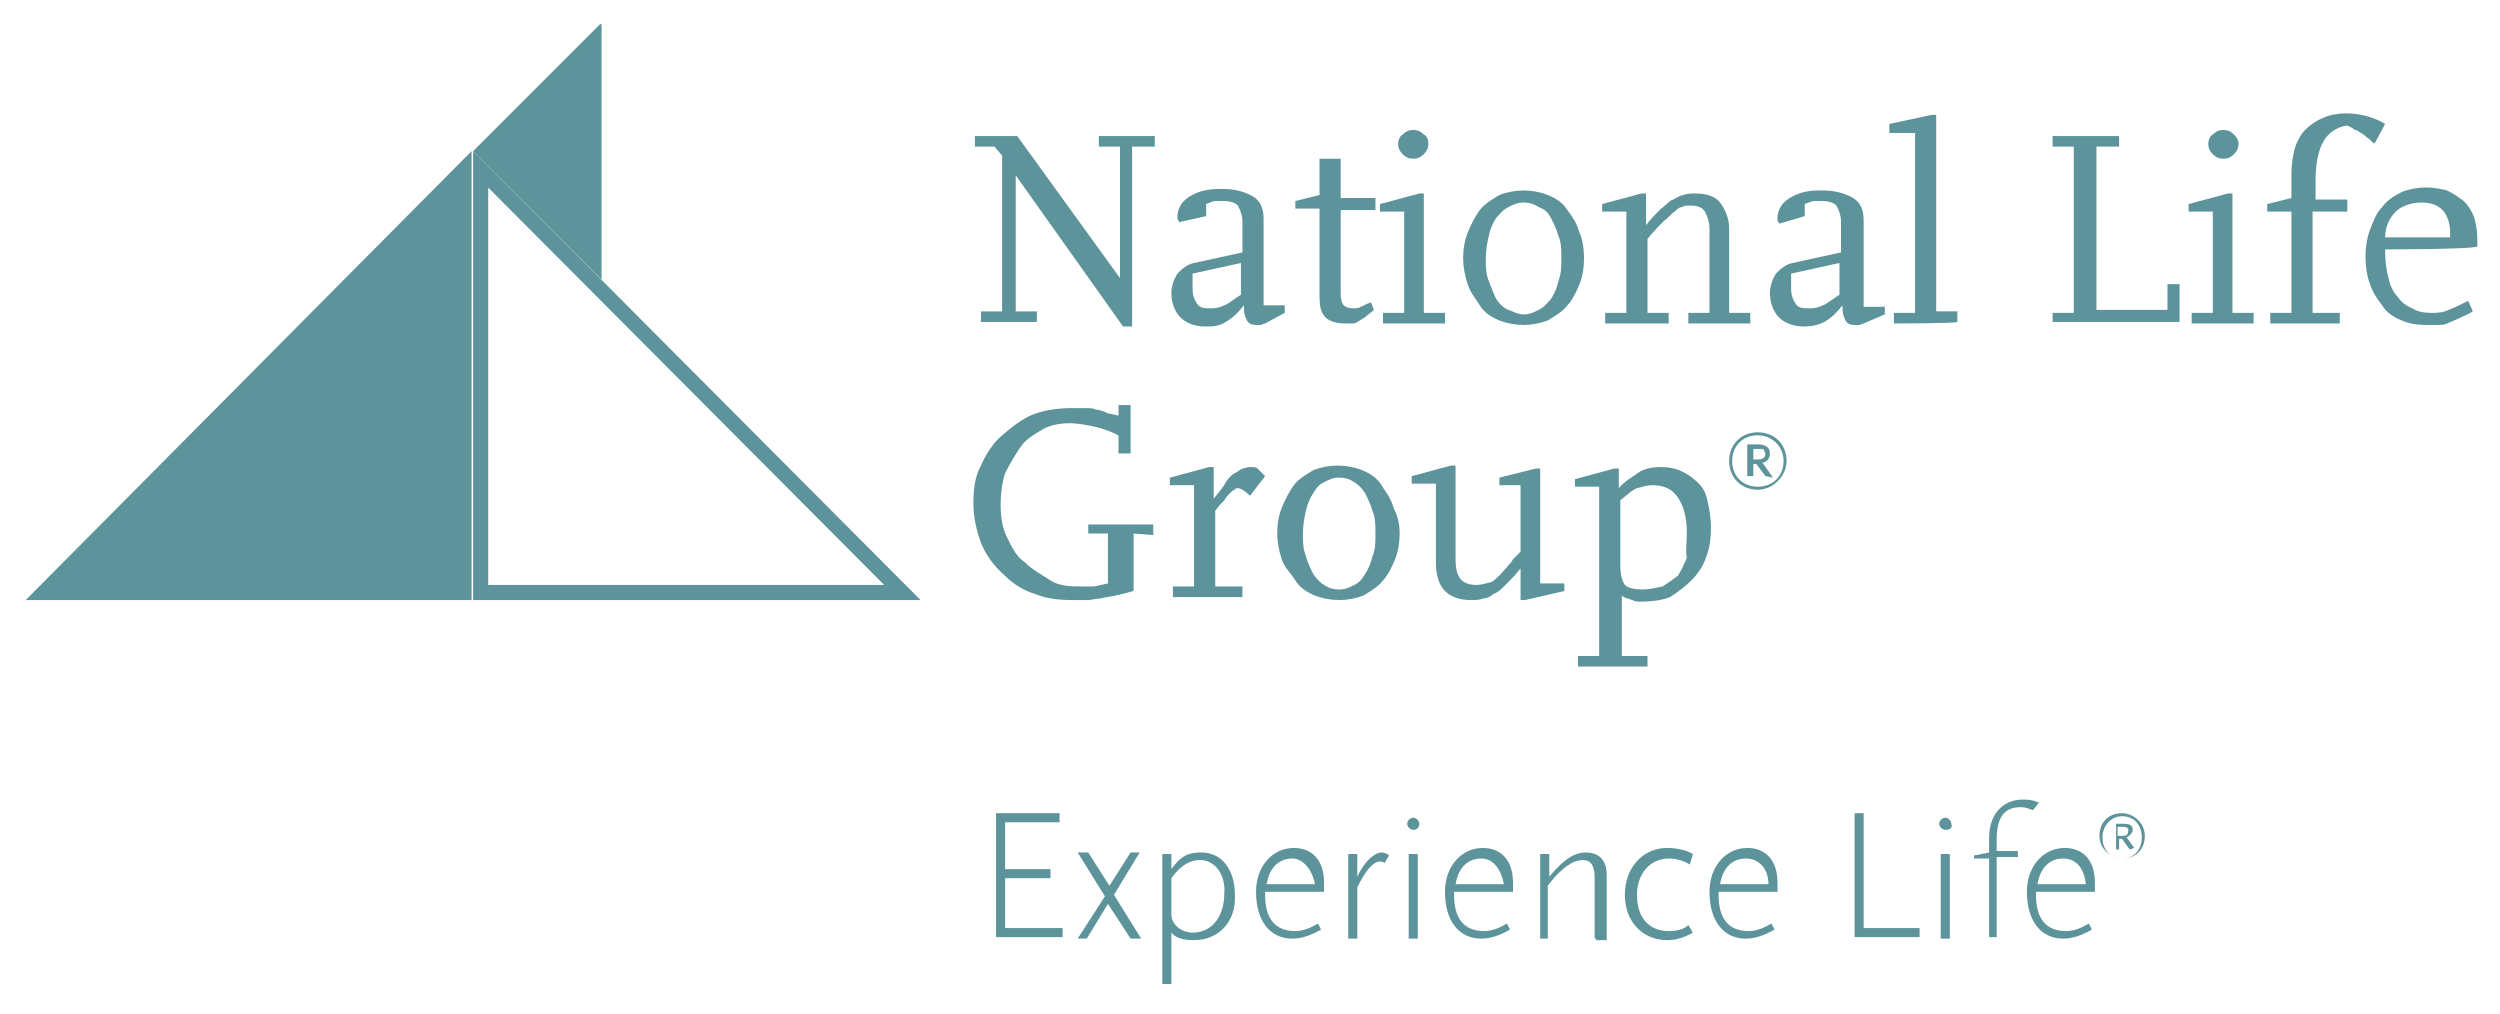 <svg xmlns="http://www.w3.org/2000/svg" xmlns:xlink="http://www.w3.org/1999/xlink" id="Layer_1" x="0px" y="0px" viewBox="0 0 165.4 67.1" style="enable-background:new 0 0 165.4 67.1;" xml:space="preserve"><style type="text/css">	.st0{fill:#5D939A;}	.st1{fill:none;stroke:#5D939A;}</style><path class="st0" d="M116.3,32.4c-1.1,0-1.9-0.8-1.9-1.9s0.8-1.9,1.9-1.9s1.9,0.8,1.9,1.9C118.2,31.5,117.3,32.4,116.3,32.4z  M116.3,28.8c-1,0-1.7,0.7-1.7,1.7c0,1,0.7,1.7,1.7,1.7s1.7-0.7,1.7-1.7C118,29.5,117.2,28.8,116.3,28.8z"></path><path class="st0" d="M116.8,31.5l-0.6-0.8H116v0.8h-0.4v-2.1h0.7c0.5,0,0.8,0.2,0.8,0.6c0,0.3-0.2,0.6-0.5,0.6l0.7,1L116.8,31.5z  M116.6,29.7c-0.1,0-0.2,0-0.3,0H116v0.7h0.3c0.3,0,0.5-0.1,0.5-0.4C116.7,29.8,116.7,29.7,116.6,29.7z"></path><path class="st0" d="M39.7,1.6L31.3,10l8.5,8.5V1.6z"></path><path class="st0" d="M1.7,39.7h29.5V10L1.7,39.7z"></path><path class="st1" d="M59.7,39.2H31.8V11.2L59.7,39.2z"></path><path class="st0" d="M74.9,9.7v11.9h-0.6l-7.1-10v9h1.4v0.7h-3.7v-0.7h1.4V10.3l-0.5-0.6h-1.3V9h2.8l6.8,9.4V9.7h-1.4V9h3.7v0.7 H74.9z"></path><path class="st0" d="M83.7,21.4c-0.1,0-0.2,0.1-0.3,0.1s-0.2,0-0.3,0c-0.3,0-0.5-0.1-0.6-0.3s-0.2-0.4-0.2-0.8v-0.2 c-0.4,0.5-0.7,0.8-1.2,1.1s-0.8,0.3-1.4,0.3c-0.6,0-1.2-0.2-1.6-0.6c-0.4-0.4-0.6-1-0.6-1.6c0-0.4,0.1-0.8,0.4-1.3 c0.3-0.3,0.6-0.6,1.1-0.7l3.2-0.7v-2.1c0-0.3-0.1-0.6-0.3-1c-0.2-0.2-0.5-0.3-1-0.3c-0.2,0-0.3,0-0.5,0c-0.2,0-0.3,0.1-0.6,0.2v0.8 L78,14.7c0-0.1-0.1-0.2-0.1-0.2c0-0.1,0-0.1,0-0.2c0-0.3,0.1-0.5,0.2-0.7c0.1-0.2,0.3-0.4,0.6-0.6c0.2-0.1,0.5-0.3,1-0.4 s0.7-0.1,1.2-0.1c0.8,0,1.5,0.2,2,0.5c0.5,0.3,0.7,0.8,0.7,1.5v5.7h1.4v0.5L83.7,21.4z M82.1,17.4l-3.2,0.7v1c0,0.4,0.1,0.7,0.3,1 s0.5,0.3,1,0.3c0.3,0,0.6-0.1,0.8-0.2c0.3-0.1,0.6-0.4,1.1-0.7L82.1,17.4L82.1,17.4z"></path><path class="st0" d="M90.9,20.5c-0.2,0.2-0.4,0.3-0.6,0.5c-0.2,0.1-0.3,0.2-0.5,0.3c-0.1,0.1-0.3,0.1-0.4,0.1s-0.3,0-0.4,0 c-0.5,0-1-0.1-1.3-0.4c-0.3-0.3-0.4-0.7-0.4-1.4v-5.8h-1.6v-0.5l1.6-0.4v-2.4h1.4v2.6h2.3v0.8h-2.3v5.6c0,0.3,0.1,0.6,0.2,0.7 c0.1,0.1,0.3,0.2,0.6,0.2c0.2,0,0.4,0,0.5-0.1c0.1,0,0.4-0.2,0.7-0.3L90.9,20.5z"></path><path class="st0" d="M91.5,21.4v-0.7h1.4v-6.7h-1.6v-0.5l2.6-0.7h0.3v7.9h1.4v0.7H91.5z M94.5,9.5c0,0.3-0.1,0.5-0.3,0.7 s-0.4,0.3-0.7,0.3c-0.3,0-0.5-0.1-0.7-0.3s-0.3-0.4-0.3-0.7c0-0.2,0.1-0.5,0.3-0.6c0.2-0.2,0.4-0.3,0.7-0.3c0.3,0,0.5,0.1,0.7,0.3 C94.4,9,94.5,9.2,94.5,9.5z"></path><path class="st0" d="M104.8,17.1c0,0.6-0.1,1.2-0.3,1.7s-0.5,1.1-0.8,1.4c-0.3,0.4-0.8,0.7-1.3,1c-0.5,0.2-1.1,0.3-1.6,0.3 s-1.1-0.1-1.6-0.3s-1-0.5-1.3-1s-0.6-0.8-0.8-1.4s-0.3-1.2-0.3-1.7c0-0.6,0.1-1.2,0.3-1.7s0.5-1.1,0.8-1.5c0.3-0.4,0.8-0.7,1.3-1 c0.5-0.2,1.1-0.3,1.6-0.3s1.1,0.1,1.6,0.3c0.5,0.2,1,0.5,1.3,1c0.3,0.4,0.6,0.8,0.8,1.5C104.7,15.8,104.8,16.5,104.8,17.1z  M103.3,17.1c0-0.5,0-1.1-0.2-1.5c-0.1-0.4-0.3-0.8-0.5-1.2s-0.5-0.6-0.8-0.7c-0.3-0.2-0.6-0.3-1-0.3s-0.6,0.1-1,0.3 s-0.5,0.4-0.8,0.7c-0.2,0.3-0.4,0.7-0.5,1.2c-0.1,0.4-0.2,1-0.2,1.5c0,0.5,0,1,0.2,1.5c0.2,0.5,0.3,0.8,0.5,1.2 c0.2,0.3,0.5,0.6,0.8,0.7c0.3,0.1,0.6,0.3,1,0.3s0.6-0.1,1-0.3s0.5-0.4,0.8-0.7c0.2-0.3,0.4-0.7,0.5-1.2 C103.3,18.1,103.3,17.6,103.3,17.1z"></path><path class="st0" d="M111.7,21.4v-0.7h1.4v-5.5c0-0.5-0.1-0.8-0.3-1.2c-0.2-0.3-0.5-0.4-1-0.4c-0.2,0-0.4,0-0.5,0.1 c-0.2,0-0.3,0.1-0.5,0.3c-0.2,0.1-0.4,0.4-0.7,0.6c-0.3,0.3-0.6,0.6-1.1,1.2v4.9h1.4v0.7h-4.2v-0.7h1.4v-6.7H106v-0.5l2.6-0.7h0.3 v2.1c0.3-0.4,0.6-0.7,1-1.1c0.3-0.2,0.5-0.5,0.8-0.6c0.2-0.1,0.5-0.3,0.7-0.3c0.2-0.1,0.5-0.1,0.8-0.1c0.7,0,1.3,0.2,1.6,0.6 c0.3,0.4,0.6,1,0.6,1.7v5.6h1.4v0.7H111.7z"></path><path class="st0" d="M123.3,21.4c-0.1,0-0.2,0.1-0.3,0.1c-0.1,0-0.2,0-0.3,0c-0.3,0-0.5-0.1-0.6-0.3s-0.2-0.4-0.2-0.8v-0.2 c-0.4,0.5-0.7,0.8-1.2,1.1c-0.4,0.2-0.8,0.3-1.4,0.3c-0.6,0-1.2-0.2-1.6-0.6c-0.4-0.4-0.6-1-0.6-1.6c0-0.4,0.1-0.8,0.4-1.3 c0.3-0.3,0.6-0.6,1.1-0.7l3.2-0.7v-2.1c0-0.3-0.1-0.6-0.3-1c-0.2-0.2-0.5-0.3-1-0.3c-0.2,0-0.3,0-0.5,0c-0.1,0-0.3,0.1-0.6,0.2v0.8 l-1.7,0.5c0-0.1-0.1-0.2-0.1-0.2c0-0.1,0-0.1,0-0.2c0-0.3,0.1-0.5,0.2-0.7c0.1-0.2,0.3-0.4,0.6-0.6c0.2-0.1,0.5-0.3,1-0.4 c0.4-0.1,0.7-0.1,1.2-0.1c0.8,0,1.5,0.2,2,0.5c0.5,0.3,0.7,0.8,0.7,1.5v5.7h1.4v0.5L123.3,21.4z M121.7,17.4l-3.2,0.7v1 c0,0.4,0.1,0.7,0.3,1s0.5,0.3,1,0.3c0.3,0,0.6-0.1,0.8-0.2c0.3-0.1,0.6-0.4,1.1-0.7V17.4z"></path><path class="st0" d="M125.3,21.4v-0.7h1.4V8.8H125V8.2l2.8-0.6h0.3v13h1.4v0.7C129.4,21.4,125.3,21.4,125.3,21.4z"></path><path class="st0" d="M135.8,21.4v-0.7h1.4V9.7h-1.4V9h4.4v0.7h-1.5v10.8h4.7v-1.7h0.8v2.5H135.8z"></path><path class="st0" d="M145,21.4v-0.7h1.4v-6.7h-1.6v-0.5l2.6-0.7h0.3v7.9h1.4v0.7H145z M148.1,9.5c0,0.3-0.1,0.5-0.3,0.7 s-0.4,0.3-0.7,0.3c-0.3,0-0.5-0.1-0.7-0.3c-0.2-0.2-0.3-0.4-0.3-0.7c0-0.2,0.1-0.5,0.3-0.6c0.2-0.2,0.4-0.3,0.7-0.3 c0.3,0,0.5,0.1,0.7,0.3C147.9,9,148.1,9.2,148.1,9.5z"></path><path class="st0" d="M157.1,9.5c-0.2-0.1-0.3-0.3-0.5-0.4c-0.1-0.1-0.2-0.2-0.4-0.3c-0.2-0.1-0.2-0.2-0.4-0.2 c-0.1-0.1-0.3-0.2-0.5-0.3c-0.7,0.1-1.3,0.5-1.6,1.1c-0.3,0.5-0.5,1.4-0.5,2.5v1.3h2.1v0.8H153v6.7h1.8v0.7h-4.6v-0.7h1.4v-6.7h-1.6 v-0.5l1.6-0.4v-1.6c0-0.6,0.1-1.2,0.2-1.6c0.1-0.4,0.4-1,0.7-1.3c0.3-0.3,0.7-0.6,1.2-0.8c0.4-0.2,1-0.3,1.5-0.3 c0.8,0,1.8,0.2,2.6,0.7L157.1,9.5z"></path><path class="st0" d="M157.8,16.5v0.2c0,0.6,0.1,1.2,0.2,1.6c0.1,0.5,0.3,1,0.6,1.3c0.2,0.3,0.5,0.6,1,0.8c0.3,0.2,0.7,0.3,1.3,0.3 c0.3,0,0.7,0,1.1-0.2c0.3-0.1,0.7-0.3,1.3-0.6l0.3,0.7c-0.3,0.2-0.6,0.3-1,0.5c-0.2,0.1-0.5,0.2-0.7,0.3c-0.2,0.1-0.4,0.1-0.7,0.1 c-0.3,0-0.5,0-0.7,0c-0.6,0-1.2-0.1-1.6-0.3c-0.5-0.2-1-0.5-1.3-1c-0.3-0.4-0.6-0.8-0.8-1.4c-0.2-0.5-0.3-1.2-0.3-1.8 s0.1-1.3,0.3-1.8c0.2-0.5,0.4-1.1,0.8-1.5c0.3-0.4,0.7-0.7,1.3-1c0.5-0.2,1.1-0.3,1.6-0.3c0.5,0,1,0.1,1.4,0.2 c0.4,0.2,0.7,0.4,1.1,0.7c0.3,0.3,0.5,0.6,0.7,1.1c0.1,0.4,0.2,0.8,0.2,1.4v0.5C163.7,16.5,157.8,16.5,157.8,16.5z M162.1,15.3 c0-0.5-0.2-1.1-0.5-1.4c-0.3-0.3-0.7-0.5-1.4-0.5c-0.6,0-1.3,0.2-1.7,0.6c-0.4,0.4-0.7,1-0.7,1.7h4.3L162.1,15.3L162.1,15.3z"></path><path class="st0" d="M75,35.3v3.8c-0.4,0.1-0.7,0.2-1.2,0.3s-0.6,0.1-1,0.2c-0.3,0-0.6,0.1-0.8,0.1c-0.3,0-0.6,0-1,0 c-1,0-1.8-0.1-2.5-0.4c-0.7-0.2-1.4-0.6-2-1.2c-0.7-0.6-1.3-1.4-1.6-2.2c-0.3-0.8-0.5-1.7-0.5-2.6s0.1-1.8,0.5-2.5 c0.3-0.7,0.8-1.5,1.4-2c0.6-0.5,1.3-1.1,2.1-1.4c0.8-0.3,1.7-0.4,2.6-0.4c0.3,0,0.5,0,0.8,0c0.3,0,0.5,0,0.7,0.1 c0.2,0,0.5,0.1,0.7,0.2c0.2,0.1,0.5,0.1,0.8,0.2v-0.7h0.8v3.2h-0.8v-1.2c-0.6-0.3-1.2-0.5-1.7-0.6s-1.1-0.2-1.5-0.2 c-0.6,0-1.3,0.1-1.8,0.4c-0.5,0.3-1.1,0.6-1.5,1.2s-0.7,1.1-1,1.7c-0.2,0.6-0.3,1.4-0.3,2.1s0.1,1.5,0.4,2.1 c0.3,0.6,0.6,1.3,1.2,1.7c0.5,0.5,1.1,0.8,1.7,1.2s1.4,0.4,2.1,0.4c0.2,0,0.5,0,0.7,0s0.5-0.1,1-0.2v-3.3H72v-0.6h4.3v0.7L75,35.3 L75,35.3z"></path><path class="st0" d="M82.7,32.8c-0.3-0.3-0.6-0.5-0.8-0.5c-0.1,0-0.2,0-0.2,0.1c-0.1,0-0.2,0.1-0.3,0.2c-0.1,0.1-0.3,0.3-0.4,0.5 c-0.2,0.2-0.4,0.4-0.6,0.7v5h1.8v0.7h-4.6v-0.7h1.4v-6.7h-1.6v-0.5l2.6-0.7h0.3V33c0.3-0.4,0.6-0.7,0.8-1.1c0.2-0.3,0.4-0.5,0.6-0.6 c0.2-0.1,0.3-0.2,0.5-0.3c0.1,0,0.3-0.1,0.5-0.1c0.2,0,0.4,0,0.5,0.1l0.5,0.5L82.7,32.8z"></path><path class="st0" d="M92.6,35.3c0,0.6-0.1,1.2-0.3,1.7s-0.5,1.1-0.8,1.4c-0.3,0.4-0.8,0.7-1.3,1c-0.5,0.2-1.1,0.3-1.6,0.3 c-0.5,0-1.1-0.1-1.6-0.3s-1-0.5-1.3-1S85,37.6,84.8,37s-0.3-1.2-0.3-1.7c0-0.6,0.1-1.2,0.3-1.7s0.5-1.1,0.8-1.5 c0.3-0.4,0.8-0.7,1.3-1c0.5-0.2,1.1-0.3,1.6-0.3s1.1,0.1,1.6,0.3s1,0.5,1.3,1s0.6,0.8,0.8,1.5C92.5,34.2,92.6,34.7,92.6,35.3z  M91,35.3c0-0.5,0-1.1-0.2-1.5c-0.1-0.4-0.3-0.8-0.5-1.2c-0.2-0.3-0.5-0.6-0.7-0.7c-0.3-0.2-0.6-0.3-1-0.3s-0.6,0.1-1,0.3 s-0.5,0.4-0.7,0.7c-0.2,0.3-0.4,0.7-0.5,1.2c-0.1,0.4-0.2,1-0.2,1.5s0,1,0.2,1.5c0.1,0.4,0.3,0.8,0.5,1.2c0.2,0.3,0.5,0.6,0.7,0.7 c0.3,0.2,0.6,0.3,1,0.3s0.6-0.1,1-0.3s0.5-0.4,0.7-0.7c0.2-0.3,0.4-0.7,0.5-1.2C91,36.4,91,35.9,91,35.3z"></path><path class="st0" d="M100.9,39.7h-0.3v-2.1c-0.3,0.4-0.6,0.7-1,1.1c-0.3,0.3-0.5,0.5-0.8,0.6c-0.2,0.2-0.5,0.3-0.7,0.3 c-0.2,0.1-0.5,0.1-0.8,0.1c-0.7,0-1.3-0.2-1.7-0.6s-0.6-1.1-0.6-1.8v-5.3h-1.6v-0.5l2.6-0.7h0.3v6.2c0,1.2,0.4,1.7,1.4,1.7 c0.3,0,0.6-0.1,1-0.2c0.3-0.2,0.6-0.5,1.1-1.1c0.1-0.1,0.2-0.2,0.3-0.4c0.1-0.1,0.3-0.3,0.5-0.5v-4.4h-1.4v-0.5l2.4-0.6h0.3v7.6h1.6 v0.5L100.9,39.7z"></path><path class="st0" d="M113.2,34.9c0,0.7-0.1,1.4-0.3,1.9c-0.2,0.6-0.5,1.1-1,1.6c-0.4,0.4-0.8,0.7-1.4,1.1c-0.5,0.2-1.2,0.3-1.7,0.3 c-0.2,0-0.3,0-0.4,0c-0.1,0-0.2,0-0.4-0.1c-0.1,0-0.2-0.1-0.3-0.1s-0.3-0.1-0.4-0.2v4h1.7v0.7h-4.6v-0.7h1.4V32.2h-1.6v-0.5l2.6-0.7 h0.3v1.3c0.4-0.5,1-0.8,1.4-1.1c0.4-0.2,0.8-0.3,1.4-0.3c0.5,0,1,0.1,1.4,0.3c0.4,0.2,0.7,0.4,1.1,0.8c0.3,0.3,0.5,0.7,0.6,1.3 C113.1,33.7,113.2,34.4,113.2,34.9z M111.6,35.3c0-1.1-0.2-1.8-0.6-2.4c-0.4-0.6-1-0.8-1.7-0.8c-0.3,0-0.6,0.1-1,0.2 c-0.3,0.1-0.6,0.4-1.1,0.8v4.3c0,0.6,0.1,1,0.3,1.3c0.2,0.2,0.6,0.3,1.2,0.3c0.4,0,0.8-0.1,1.3-0.2c0.3-0.2,0.6-0.4,1-0.7 c0.2-0.3,0.4-0.7,0.6-1.2C111.5,36.4,111.6,35.9,111.6,35.3z"></path><path class="st0" d="M65.9,62.1v-8.3h4.2v0.6h-3.6v3.1h3v0.6h-3v3.3h3.8v0.6H65.9z"></path><path class="st0" d="M74.8,62.1l-1.5-2.3l-1.4,2.3h-0.6l1.8-2.8l-1.8-2.9H72l1.4,2.2l1.4-2.2h0.6l-1.7,2.8l1.8,2.9H74.8z"></path><path class="st0" d="M79,62.2c-0.6,0-1.2-0.1-1.5-0.5v3.4h-0.6v-8.6h0.6v1c0.7-1,1.3-1.1,2-1.1c1.3,0,2.2,1.1,2.2,2.8 C81.8,61,80.6,62.2,79,62.2z M79.4,56.9c-0.8,0-1.4,0.5-1.9,1.2v2.4c0,0.7,0.7,1.2,1.4,1.2c1.4,0,2.1-1.2,2.1-2.6 C81.1,57.9,80.4,56.9,79.4,56.9z"></path><path class="st0" d="M83.7,59v0.2c0,1.5,0.6,2.4,2,2.4c0.5,0,1-0.2,1.5-0.5l0.2,0.4c-0.7,0.4-1.3,0.6-1.9,0.6 c-1.5,0-2.4-1.2-2.4-3.1c0-1.7,1.1-2.9,2.5-2.9c1.2,0,2,0.8,2,2.3V59H83.7z M85.5,56.8c-0.8,0-1.5,0.5-1.7,1.7H87 C86.8,57.5,86.2,56.8,85.5,56.8z"></path><path class="st0" d="M91.6,57.1C91.5,57,91.4,57,91.3,57c-0.5,0-1,0.7-1.5,1.7v3.4h-0.6v-5.6h0.6V58c0.5-1.1,1.2-1.6,1.6-1.6 c0.2,0,0.4,0.1,0.5,0.2L91.6,57.1z"></path><path class="st0" d="M93.5,54.9c-0.2,0-0.4-0.2-0.4-0.4s0.2-0.4,0.4-0.4s0.4,0.2,0.4,0.4C93.9,54.8,93.7,54.9,93.5,54.9z M93.2,56.5 h0.6v5.6h-0.6V56.5z"></path><path class="st0" d="M96.2,59v0.2c0,1.5,0.6,2.4,2,2.4c0.5,0,1-0.2,1.5-0.5l0.2,0.4c-0.7,0.4-1.3,0.6-1.9,0.6 c-1.5,0-2.4-1.2-2.4-3.1c0-1.7,1.1-2.9,2.5-2.9c1.2,0,2,0.8,2,2.3V59H96.2z M98,56.8c-0.8,0-1.5,0.5-1.7,1.7h3.2 C99.3,57.5,98.8,56.8,98,56.8z"></path><path class="st0" d="M105.5,62.1v-4c0-0.6-0.1-1.2-0.8-1.2c-0.6,0-1.4,0.5-2.3,1.7v3.5h-0.5v-5.6h0.6V58c0.6-0.7,1.4-1.6,2.4-1.6 c0.8,0,1.4,0.4,1.4,1.5v4.3h-0.7V62.1z"></path><path class="st0" d="M111.8,57.2c-0.3-0.2-0.8-0.4-1.4-0.4c-1.3,0-2.1,1.1-2.1,2.4c0,1.5,0.8,2.4,2.1,2.4c0.5,0,1-0.1,1.3-0.4 l0.3,0.5c-0.5,0.3-1.1,0.5-1.7,0.5c-1.6,0-2.8-1.2-2.8-3s1.2-3.1,2.8-3.1c0.5,0,1.2,0.1,1.7,0.4L111.8,57.2z"></path><path class="st0" d="M113.7,59v0.2c0,1.5,0.6,2.4,2,2.4c0.5,0,1-0.2,1.5-0.5l0.2,0.4c-0.7,0.4-1.3,0.6-1.9,0.6 c-1.5,0-2.4-1.2-2.4-3.1c0-1.7,1.1-2.9,2.5-2.9c1.2,0,2,0.8,2,2.3V59H113.7z M115.5,56.8c-0.8,0-1.5,0.5-1.7,1.7h3.2 C117,57.5,116.4,56.8,115.5,56.8z"></path><path class="st0" d="M122.7,62.1v-8.3h0.6v7.6h3.7v0.6H122.7z"></path><path class="st0" d="M128.7,54.9c-0.2,0-0.4-0.2-0.4-0.4s0.2-0.4,0.4-0.4s0.4,0.2,0.4,0.4C129.2,54.8,129,54.9,128.7,54.9z  M128.4,56.5h0.6v5.6h-0.6V56.5z"></path><path class="st0" d="M134.5,53.6c-0.3-0.1-0.5-0.2-0.8-0.2c-1.2,0-1.6,0.8-1.6,2.2v0.7h1.4v0.4h-1.4V62h-0.5v-5.2h-1v-0.2l1-0.2v-1 c0-1.6,1-2.5,2.2-2.5c0.4,0,0.6,0,1.1,0.2L134.5,53.6z"></path><path class="st0" d="M134.7,59v0.2c0,1.5,0.6,2.4,2,2.4c0.5,0,1-0.2,1.5-0.5l0.2,0.4c-0.7,0.4-1.3,0.6-1.9,0.6 c-1.5,0-2.4-1.2-2.4-3.1c0-1.7,1.1-2.9,2.5-2.9c1.2,0,2,0.8,2,2.3V59H134.7z M136.5,56.8c-0.8,0-1.5,0.5-1.7,1.7h3.2 C137.9,57.5,137.4,56.8,136.5,56.8z"></path><path class="st0" d="M140.4,56.8c-0.7,0-1.5-0.6-1.5-1.5s0.6-1.5,1.5-1.5c0.7,0,1.5,0.6,1.5,1.5C141.9,56.2,141.3,56.8,140.4,56.8z  M140.4,54c-0.7,0-1.3,0.6-1.3,1.4s0.5,1.4,1.3,1.4s1.3-0.6,1.3-1.4C141.7,54.6,141.2,54,140.4,54z M140.9,56.2l-0.5-0.7h-0.2v0.7 h-0.2v-1.7h0.5c0.4,0,0.6,0.1,0.6,0.4c0,0.2-0.2,0.4-0.4,0.5l0.5,0.7L140.9,56.2L140.9,56.2z M140.4,54.7h-0.3v0.6h0.3 c0.3,0,0.4-0.1,0.4-0.3C140.9,54.7,140.5,54.7,140.4,54.7z"></path></svg>